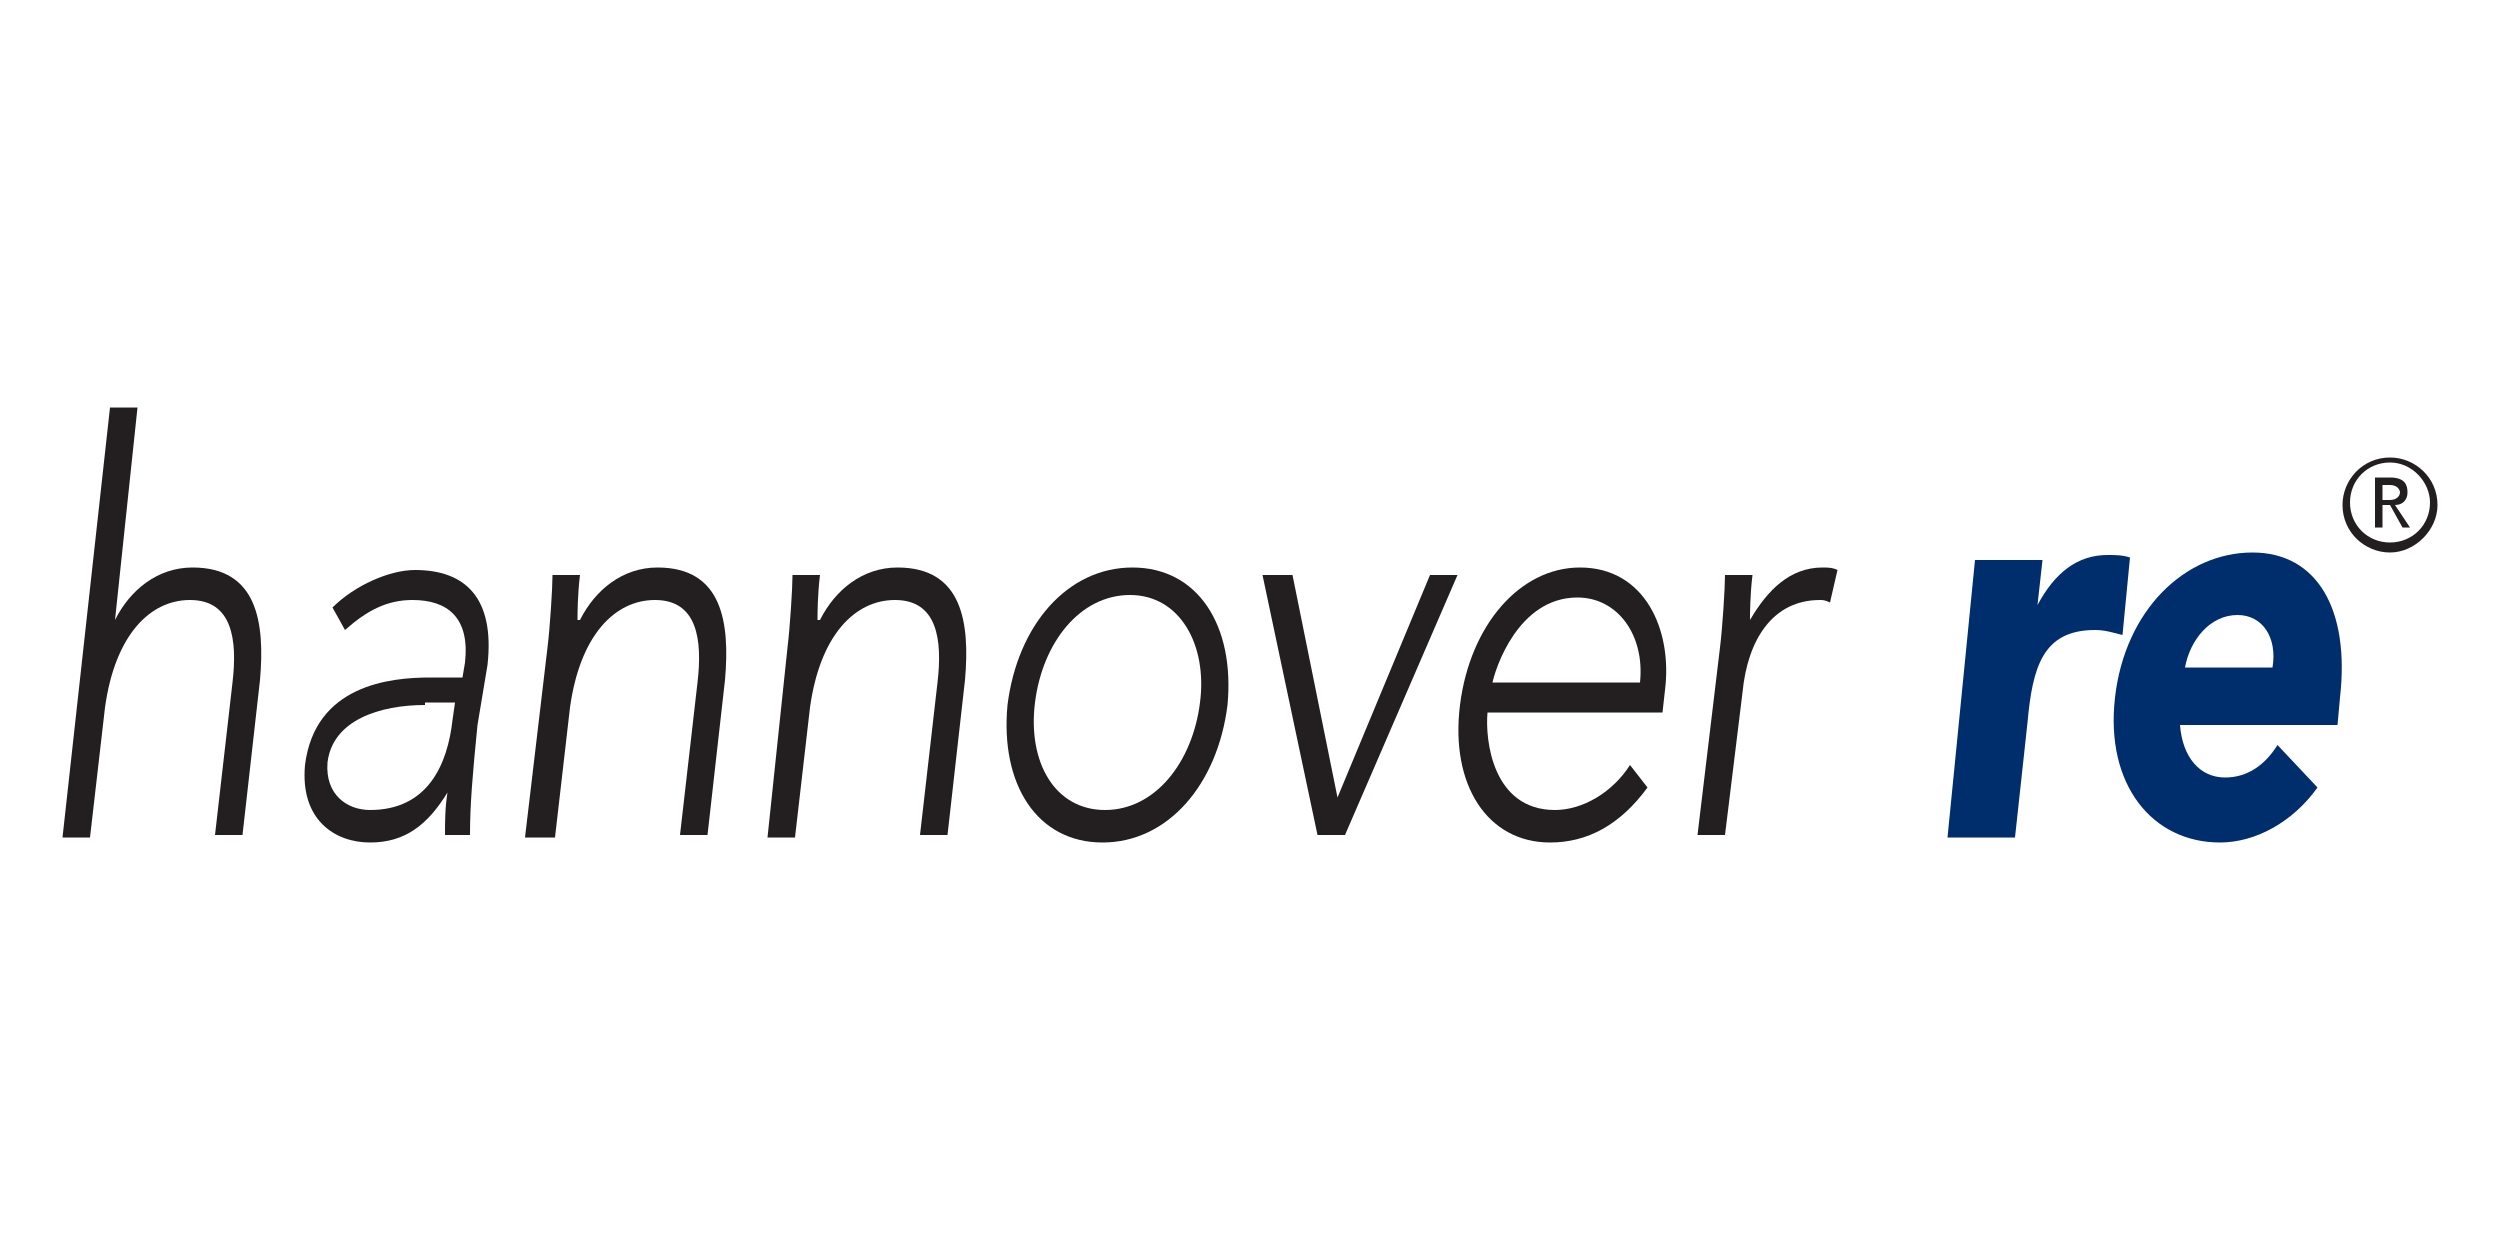 <?xml version="1.0" encoding="utf-8"?>
<!-- Generator: Adobe Illustrator 24.0.1, SVG Export Plug-In . SVG Version: 6.00 Build 0)  -->
<svg version="1.1" id="Layer_1" xmlns="http://www.w3.org/2000/svg" xmlns:xlink="http://www.w3.org/1999/xlink" x="0px" y="0px"
	 viewBox="0 0 100 50" style="enable-background:new 0 0 100 50;" xml:space="preserve">
<style type="text/css">
	.st0{fill:#231F20;}
	.st1{fill:#002E6D;}
</style>
<g id="hannover_re_xA9__2_">
	<g>
		<path class="st0" d="M4.4,16.3h1.1l-0.9,8.5h0c0.6-1.2,1.7-2.1,3.1-2.1c2.6,0,2.9,2.2,2.7,4.5l-0.7,6.2H8.6l0.7-6.1
			c0.2-1.7,0-3.3-1.7-3.3c-1.6,0-3,1.4-3.4,4.3l-0.6,5.2H2.5L4.4,16.3z"/>
		<path class="st0" d="M17,28.2c-1.8,0-3.7,0.6-3.9,2.3c-0.1,1.3,0.8,1.9,1.7,1.9c2.3,0,3.1-1.8,3.3-3.6l0.1-0.7H17z M19.1,29
			c-0.2,2-0.3,3.2-0.3,4.4h-1c0-0.5,0-1.1,0.1-1.7h0c-0.8,1.3-1.7,2-3.1,2c-1.4,0-2.8-0.9-2.6-3.1c0.4-3.2,3.4-3.5,5-3.5h1.3
			l0.1-0.6c0.2-1.8-0.7-2.5-2.1-2.5c-1,0-1.8,0.4-2.7,1.2l-0.5-0.9c0.9-0.9,2.3-1.5,3.3-1.5c2,0,3.2,1.1,2.9,3.8L19.1,29z"/>
		<path class="st0" d="M21.9,25.9c0.1-0.8,0.2-2.4,0.2-2.9h1.1c-0.1,0.8-0.1,1.6-0.1,1.8h0.1c0.6-1.2,1.7-2.1,3.1-2.1
			c2.6,0,2.9,2.2,2.7,4.5l-0.7,6.2h-1.1l0.7-6.1c0.2-1.7,0-3.3-1.7-3.3c-1.6,0-3,1.4-3.4,4.3l-0.6,5.2H21L21.9,25.9z"/>
		<path class="st0" d="M31.5,25.9c0.1-0.8,0.2-2.4,0.2-2.9h1.1c-0.1,0.8-0.1,1.6-0.1,1.8h0.1c0.6-1.2,1.7-2.1,3.1-2.1
			c2.6,0,2.9,2.2,2.7,4.5l-0.7,6.2h-1.1l0.7-6.1c0.2-1.7,0-3.3-1.7-3.3c-1.6,0-3,1.4-3.4,4.3l-0.6,5.2h-1.1L31.5,25.9z"/>
		<path class="st0" d="M44.2,32.4c2,0,3.5-1.9,3.8-4.3c0.3-2.3-0.8-4.3-2.8-4.3c-2,0-3.5,1.9-3.8,4.3C41.1,30.5,42.2,32.4,44.2,32.4
			 M45.3,22.7c2.6,0,4.1,2.3,3.8,5.5c-0.4,3.2-2.4,5.5-5,5.5c-2.6,0-4.1-2.3-3.8-5.5C40.7,25,42.7,22.7,45.3,22.7"/>
		<polygon class="st0" points="50.5,23 51.7,23 53.5,31.9 57.2,23 58.3,23 53.8,33.4 52.7,33.4 		"/>
		<path class="st0" d="M59.7,27.3c0.1-0.5,1-3.4,3.4-3.4c1.6,0,2.7,1.5,2.5,3.4H59.7z M65.2,30.6c-0.7,1.1-1.9,1.8-3,1.8
			c-2.5,0-2.8-2.8-2.7-3.9h7l0.1-0.9c0.3-2.4-0.8-4.9-3.4-4.9c-2.4,0-4.4,2.3-4.8,5.5c-0.4,3.2,1.1,5.5,3.6,5.5
			c1.5,0,2.8-0.7,3.9-2.2L65.2,30.6z"/>
		<path class="st0" d="M68.8,25.9c0.1-0.8,0.2-2.4,0.2-2.9h1.1c-0.1,0.8-0.1,1.6-0.1,1.8c0.7-1.2,1.6-2.1,2.9-2.1
			c0.2,0,0.4,0,0.6,0.1l-0.3,1.3c-0.2-0.1-0.3-0.1-0.4-0.1c-1.9,0-2.9,1.6-3.1,3.7L69,33.4h-1.1L68.8,25.9z"/>
	</g>
	<g>
		<path class="st1" d="M79,22.4h2.7l-0.2,1.8h0c0.7-1.3,1.6-2,2.8-2c0.3,0,0.6,0,0.9,0.1l-0.3,3.1c-0.4-0.1-0.7-0.2-1.1-0.2
			c-2.1,0-2.5,1.5-2.7,3.7l-0.5,4.6h-2.7L79,22.4z M87.4,26.7c0.2-1.1,1-2.1,2.1-2.1c1,0,1.6,0.9,1.4,2.1H87.4z M91.1,29.8
			c-0.5,0.8-1.2,1.3-2.1,1.3c-1,0-1.7-0.8-1.8-2.1h6.3l0.1-1.1c0.4-3.5-0.9-5.8-3.5-5.8c-2.7,0-5.1,2.3-5.5,5.8
			c-0.4,3.5,1.5,5.8,4.2,5.8c1.4,0,2.9-0.8,3.9-2.2L91.1,29.8z"/>
	</g>
	<g>
		<g>
			<g>
				<g>
					<path class="st0" d="M95.6,22.1c-1,0-1.9-0.8-1.9-1.9c0-1,0.8-1.9,1.9-1.9c1,0,1.9,0.8,1.9,1.9C97.5,21.2,96.6,22.1,95.6,22.1
						L95.6,22.1z M95.6,18.5c-0.9,0-1.6,0.7-1.6,1.6c0,0.9,0.7,1.6,1.6,1.6c0.9,0,1.6-0.7,1.6-1.6C97.2,19.3,96.5,18.5,95.6,18.5
						L95.6,18.5z"/>
				</g>
			</g>
		</g>
		<g>
			<g>
				<g>
					<path class="st0" d="M96.4,21.1h-0.3l-0.5-0.9h-0.3v0.9H95v-2h0.6c0.6,0,0.7,0.3,0.7,0.6c0,0.3-0.2,0.5-0.5,0.5L96.4,21.1
						L96.4,21.1z M95.3,20h0.3c0.3,0,0.4-0.2,0.4-0.3c0-0.1-0.1-0.3-0.4-0.3h-0.3V20L95.3,20z"/>
				</g>
			</g>
		</g>
	</g>
</g>
</svg>
